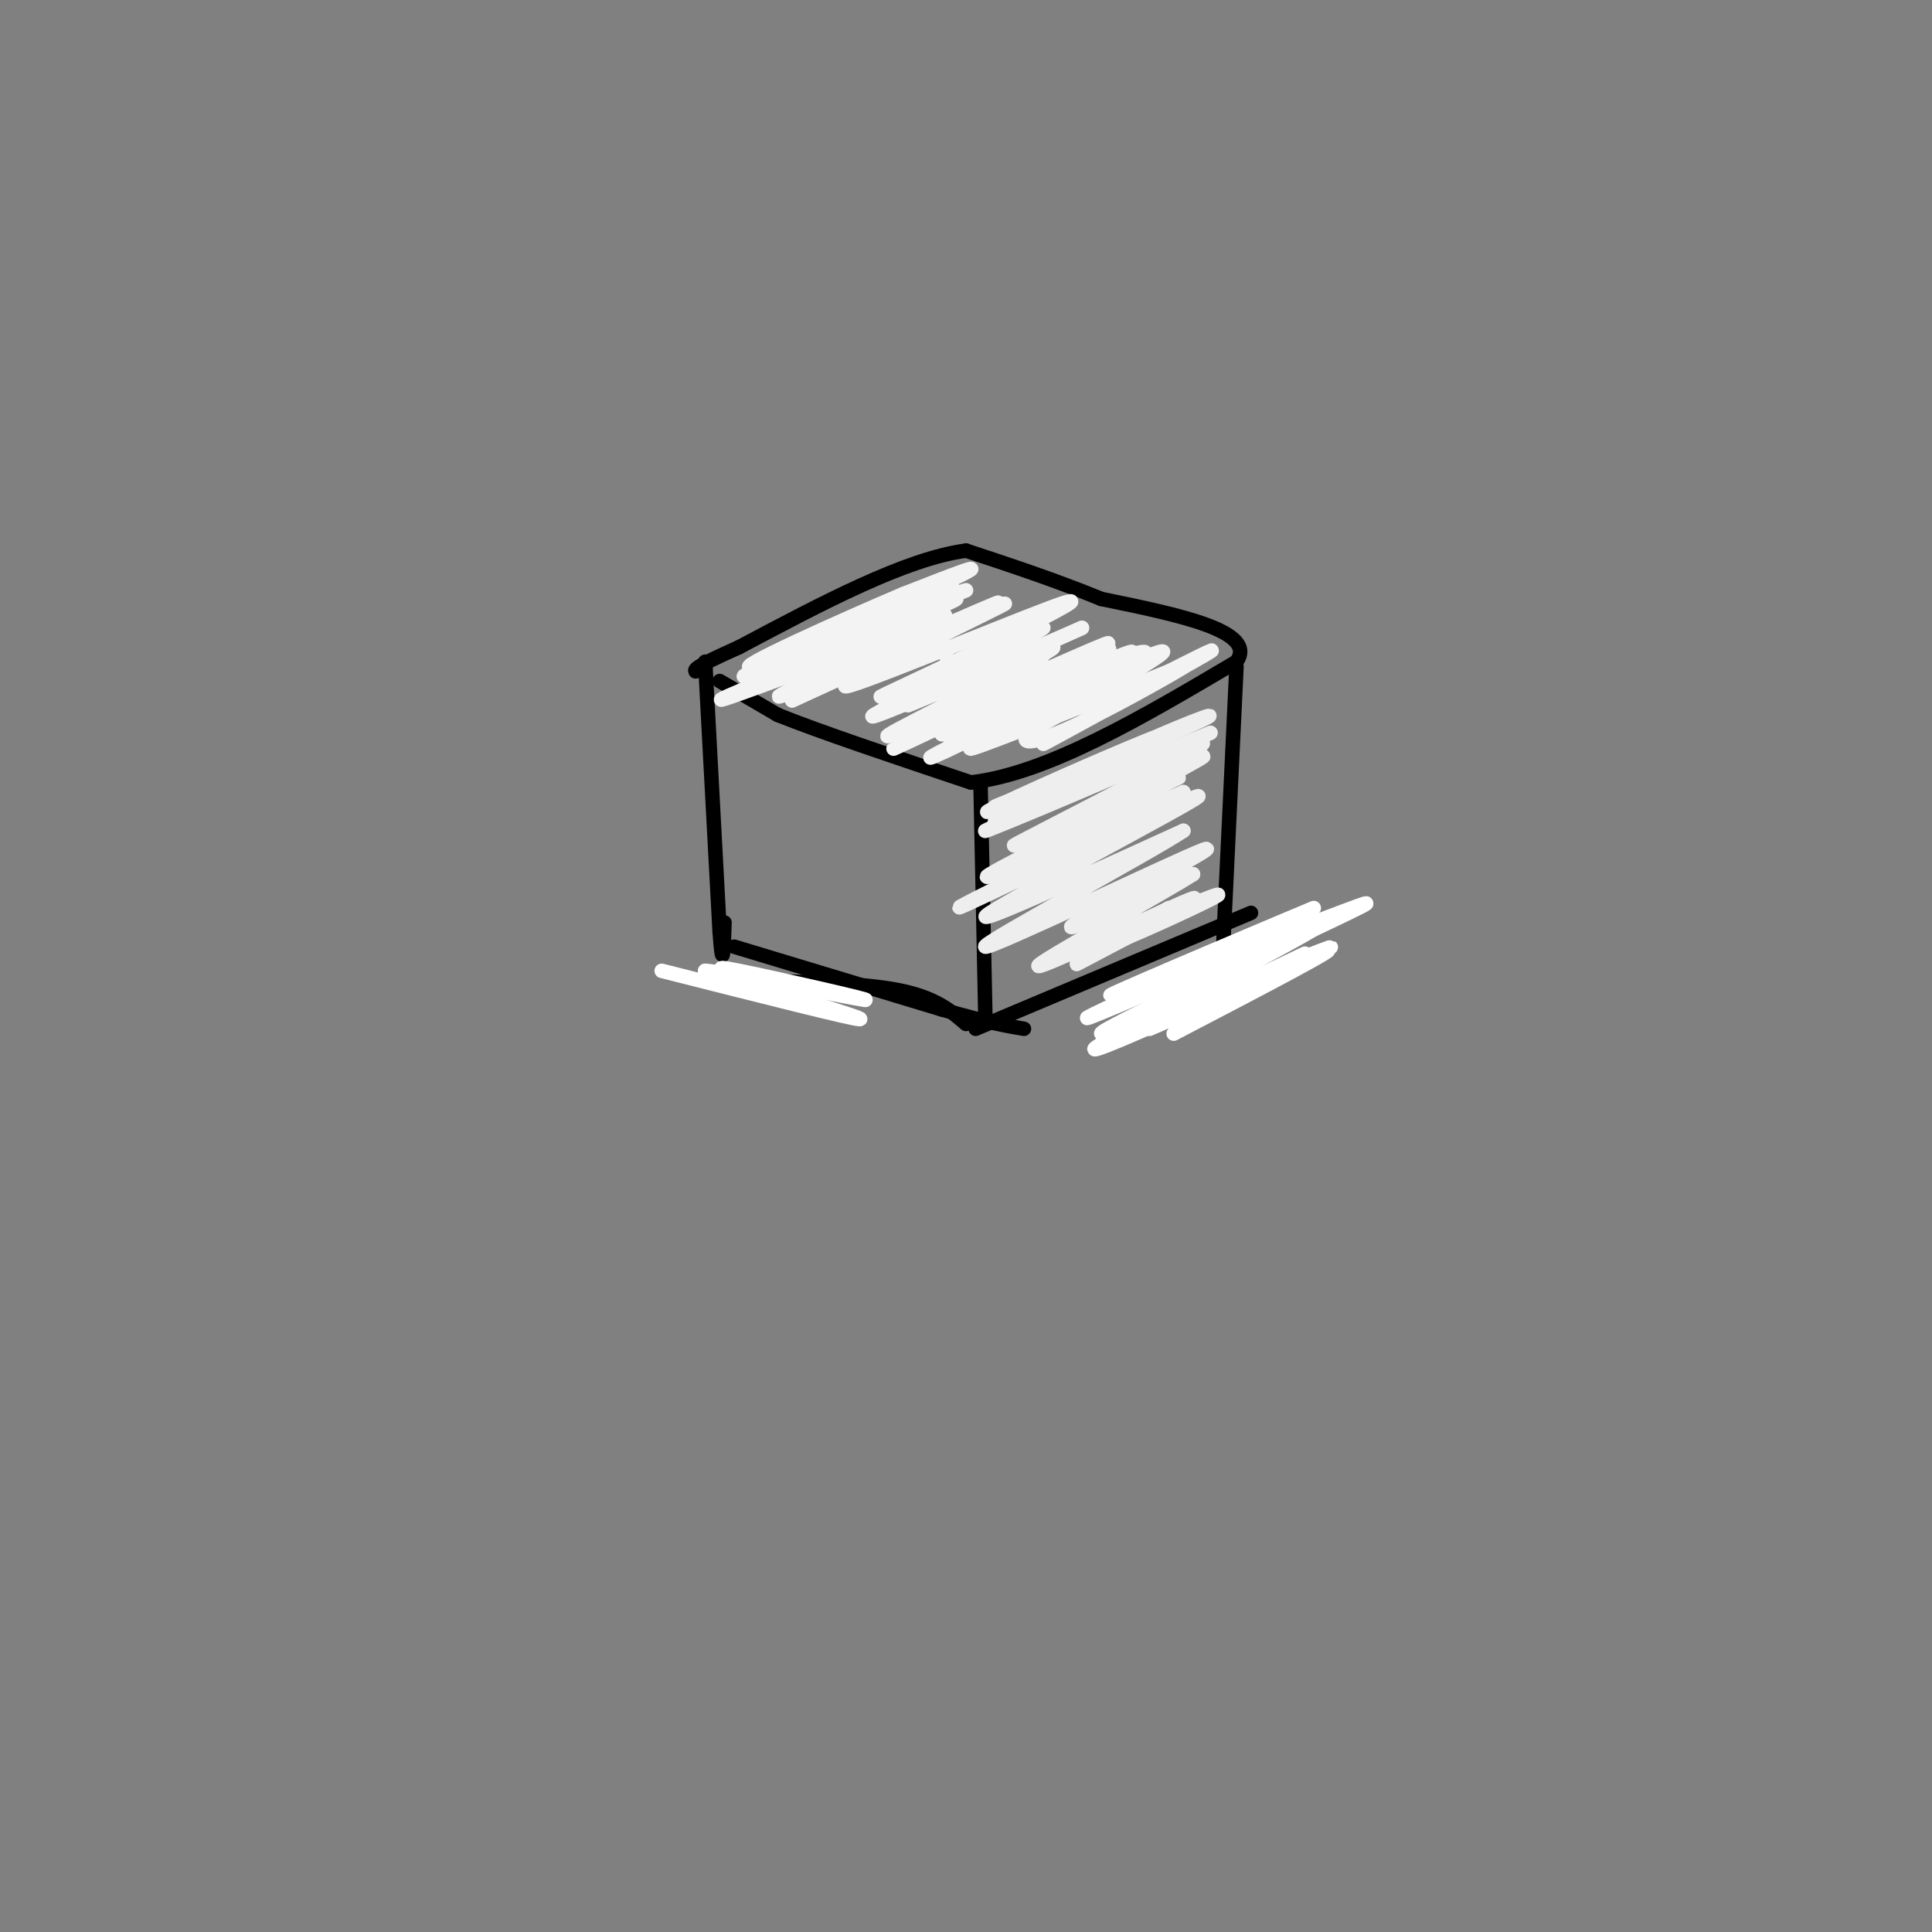 <svg viewBox='0 0 400 400' version='1.1' xmlns='http://www.w3.org/2000/svg' xmlns:xlink='http://www.w3.org/1999/xlink'><rect x="0" y="0" width="400" height="400" fill="#808080" stroke="none"/><g fill='none' stroke='#000000' stroke-width='3' stroke-linecap='round' stroke-linejoin='round'><path d='M149,141c0.000,0.000 12.000,7.000 12,7'/><path d='M161,148c8.667,3.500 24.333,8.750 40,14'/><path d='M201,162c15.833,-1.833 35.417,-13.417 55,-25'/><path d='M256,137c4.500,-6.333 -11.750,-9.667 -28,-13'/><path d='M228,124c-9.333,-3.833 -18.667,-6.917 -28,-10'/><path d='M200,114c-12.500,1.667 -29.750,10.833 -47,20'/><path d='M153,134c-9.333,4.167 -9.167,4.583 -9,5'/><path d='M203,162c0.000,0.000 1.000,48.000 1,48'/><path d='M256,138c0.000,0.000 -3.000,63.000 -3,63'/><path d='M253,201c-0.500,11.167 -0.250,7.583 0,4'/><path d='M202,213c0.000,0.000 57.000,-24.000 57,-24'/><path d='M146,137c0.000,0.000 3.000,56.000 3,56'/><path d='M149,193c0.667,9.000 0.833,3.500 1,-2'/><path d='M200,212c-3.167,-2.750 -6.333,-5.500 -14,-7c-7.667,-1.500 -19.833,-1.750 -32,-2'/><path d='M154,203c-6.000,-0.500 -5.000,-0.750 -4,-1'/><path d='M152,196c0.000,0.000 43.000,13.000 43,13'/><path d='M195,209c10.000,2.833 13.500,3.417 17,4'/></g>
<g fill='none' stroke='#ffffff' stroke-width='3' stroke-linecap='round' stroke-linejoin='round'><path d='M243,214c18.244,-9.512 36.488,-19.024 31,-17c-5.488,2.024 -34.708,15.583 -36,16c-1.292,0.417 25.345,-12.310 31,-15c5.655,-2.690 -9.673,4.655 -25,12'/><path d='M244,210c-10.374,4.717 -23.810,10.510 -14,5c9.810,-5.510 42.867,-22.322 44,-24c1.133,-1.678 -29.656,11.779 -42,17c-12.344,5.221 -6.241,2.206 3,-2c9.241,-4.206 21.621,-9.603 34,-15'/><path d='M269,191c-6.864,2.483 -41.026,16.191 -39,15c2.026,-1.191 40.238,-17.282 42,-18c1.762,-0.718 -32.925,13.938 -39,17c-6.075,3.062 16.463,-5.469 39,-14'/><path d='M272,191c10.359,-3.866 16.756,-6.531 3,0c-13.756,6.531 -47.665,22.258 -47,23c0.665,0.742 35.904,-13.502 45,-17c9.096,-3.498 -7.952,3.751 -25,11'/><path d='M137,201c19.750,5.000 39.500,10.000 41,10c1.500,0.000 -15.250,-5.000 -32,-10'/><path d='M146,201c4.107,0.190 30.375,5.667 33,6c2.625,0.333 -18.393,-4.476 -26,-6c-7.607,-1.524 -1.804,0.238 4,2'/></g>
<g fill='none' stroke='#eeeeee' stroke-width='3' stroke-linecap='round' stroke-linejoin='round'><path d='M206,170c14.756,-6.356 29.511,-12.711 26,-12c-3.511,0.711 -25.289,8.489 -26,9c-0.711,0.511 19.644,-6.244 40,-13'/><path d='M246,154c-6.673,3.517 -43.356,18.809 -42,18c1.356,-0.809 40.750,-17.718 46,-20c5.250,-2.282 -23.643,10.062 -32,13c-8.357,2.938 3.821,-3.531 16,-10'/><path d='M234,155c8.168,-3.920 20.586,-8.719 15,-6c-5.586,2.719 -29.178,12.956 -39,17c-9.822,4.044 -5.875,1.897 5,-3c10.875,-4.897 28.679,-12.542 29,-12c0.321,0.542 -16.839,9.271 -34,18'/><path d='M210,169c6.654,-2.233 40.289,-16.815 39,-15c-1.289,1.815 -37.501,20.027 -39,21c-1.499,0.973 31.715,-15.293 38,-18c6.285,-2.707 -14.357,8.147 -35,19'/><path d='M213,176c4.393,-1.845 32.875,-15.958 31,-15c-1.875,0.958 -34.107,16.988 -39,20c-4.893,3.012 17.554,-6.994 40,-17'/><path d='M245,164c-0.674,0.900 -22.357,11.650 -35,18c-12.643,6.350 -16.244,8.300 -3,2c13.244,-6.300 43.335,-20.850 41,-19c-2.335,1.850 -37.096,20.100 -43,24c-5.904,3.900 17.048,-6.550 40,-17'/><path d='M245,172c-6.316,4.289 -42.105,23.510 -41,24c1.105,0.490 39.105,-17.753 45,-20c5.895,-2.247 -20.316,11.501 -26,15c-5.684,3.499 9.158,-3.250 24,-10'/><path d='M247,181c-5.901,3.844 -32.654,18.453 -32,19c0.654,0.547 28.715,-12.968 32,-14c3.285,-1.032 -18.204,10.419 -23,13c-4.796,2.581 7.102,-3.710 19,-10'/><path d='M243,189c6.071,-2.845 11.750,-4.958 8,-3c-3.750,1.958 -16.929,7.988 -20,9c-3.071,1.012 3.964,-2.994 11,-7'/></g>
<g fill='none' stroke='#f3f3f3' stroke-width='3' stroke-linecap='round' stroke-linejoin='round'><path d='M160,137c15.422,-4.444 30.844,-8.889 27,-7c-3.844,1.889 -26.956,10.111 -29,11c-2.044,0.889 16.978,-5.556 36,-12'/><path d='M194,129c-6.440,1.762 -40.542,12.167 -40,11c0.542,-1.167 35.726,-13.905 44,-17c8.274,-3.095 -10.363,3.452 -29,10'/><path d='M169,133c4.796,-2.211 31.285,-12.737 28,-11c-3.285,1.737 -36.346,15.737 -38,16c-1.654,0.263 28.099,-13.211 38,-18c9.901,-4.789 -0.049,-0.895 -10,3'/><path d='M187,123c-11.978,5.070 -36.922,16.246 -31,15c5.922,-1.246 42.710,-14.912 42,-14c-0.710,0.912 -38.917,16.404 -47,20c-8.083,3.596 13.959,-4.702 36,-13'/><path d='M187,131c8.781,-3.453 12.735,-5.585 3,-1c-9.735,4.585 -33.159,15.888 -28,14c5.159,-1.888 38.903,-16.968 44,-19c5.097,-2.032 -18.451,8.984 -42,20'/><path d='M164,145c6.166,-2.740 42.581,-19.590 44,-20c1.419,-0.410 -32.156,15.620 -33,17c-0.844,1.380 31.045,-11.892 42,-16c10.955,-4.108 0.978,0.946 -9,6'/><path d='M208,132c-9.750,4.839 -29.624,13.936 -25,12c4.624,-1.936 33.745,-14.906 33,-14c-0.745,0.906 -31.356,15.687 -35,18c-3.644,2.313 19.678,-7.844 43,-18'/><path d='M224,130c-3.880,1.856 -35.081,15.498 -36,16c-0.919,0.502 28.445,-12.134 30,-12c1.555,0.134 -24.699,13.038 -32,17c-7.301,3.962 4.349,-1.019 16,-6'/><path d='M202,145c11.761,-5.065 33.163,-14.729 26,-11c-7.163,3.729 -42.890,20.850 -43,21c-0.110,0.150 35.397,-16.671 43,-20c7.603,-3.329 -12.699,6.836 -33,17'/><path d='M195,152c5.368,-2.145 35.286,-16.009 39,-17c3.714,-0.991 -18.778,10.889 -31,17c-12.222,6.111 -14.175,6.453 -3,1c11.175,-5.453 35.479,-16.701 40,-18c4.521,-1.299 -10.739,7.350 -26,16'/><path d='M214,151c-3.926,3.311 -0.743,3.589 9,-1c9.743,-4.589 26.044,-14.044 22,-12c-4.044,2.044 -28.435,15.589 -29,16c-0.565,0.411 22.696,-12.311 31,-17c8.304,-4.689 1.652,-1.344 -5,2'/><path d='M242,139c-11.852,4.774 -38.982,15.707 -41,16c-2.018,0.293 21.078,-10.056 31,-15c9.922,-4.944 6.671,-4.485 -4,0c-10.671,4.485 -28.763,12.996 -31,14c-2.237,1.004 11.382,-5.498 25,-12'/><path d='M222,142c8.111,-3.644 15.889,-6.756 15,-7c-0.889,-0.244 -10.444,2.378 -20,5'/><path d='M217,140c-4.998,1.482 -7.494,2.686 -6,1c1.494,-1.686 6.979,-6.262 5,-7c-1.979,-0.738 -11.423,2.360 -16,3c-4.577,0.640 -4.289,-1.180 -4,-3'/></g>
</svg>